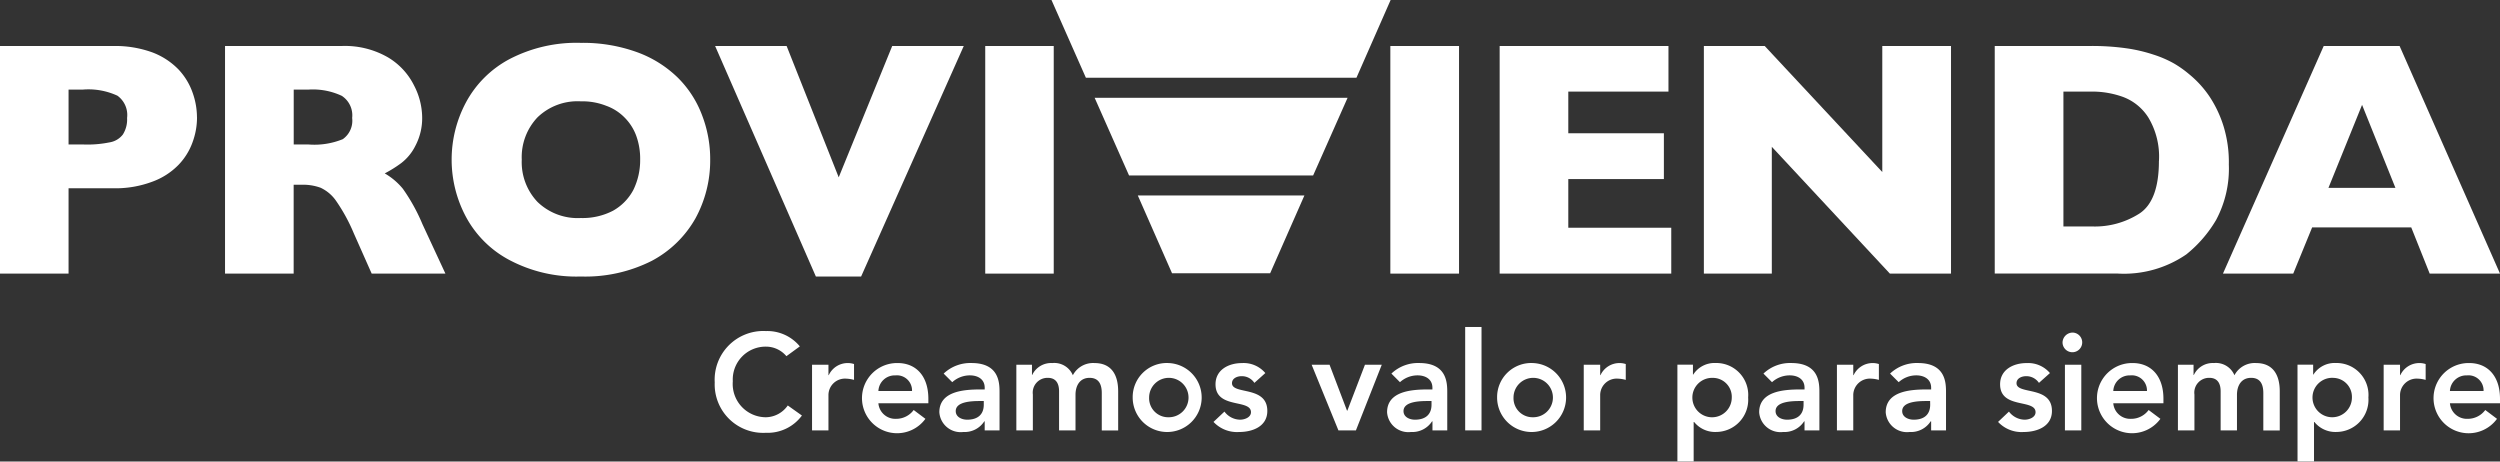 <svg xmlns="http://www.w3.org/2000/svg" xmlns:xlink="http://www.w3.org/1999/xlink" width="200.34" height="36.984" viewBox="0 0 200.34 36.984">
  <rect x="0" y="0" width="200.34" height="36.984" fill="#333333" stroke="none"/>
  <defs>
    <clipPath id="clip-path">
      <rect id="Rectángulo_12" data-name="Rectángulo 12" width="200.34" height="36.984" fill="#fff"/>
    </clipPath>
  </defs>
  <g id="logo-provivienda" transform="translate(16 122)">
    <g id="Grupo_6" data-name="Grupo 6" transform="translate(-16 -122)" clip-path="url(#clip-path)">
      <path id="Trazado_45" data-name="Trazado 45" d="M15.788,7.135a5.762,5.762,0,0,1-.359,1.99,5.072,5.072,0,0,1-1.116,1.8,5.59,5.59,0,0,1-2.105,1.356,8.4,8.4,0,0,1-3.1.529H5.494v6.837H0V1.408H9.105a8.693,8.693,0,0,1,3.1.511,5.747,5.747,0,0,1,2.105,1.375,5.236,5.236,0,0,1,1.116,1.83,5.946,5.946,0,0,1,.359,2.011m-5.6.034a1.906,1.906,0,0,0-.775-1.778A5.541,5.541,0,0,0,6.651,4.9H5.494V9.3H6.683a8.858,8.858,0,0,0,2.1-.17A1.672,1.672,0,0,0,9.846,8.5a2.248,2.248,0,0,0,.338-1.328" transform="translate(0 2.278)" fill="#fff"/>
      <path id="Trazado_46" data-name="Trazado 46" d="M24.545,19.647H18.637L17.2,16.41a14.073,14.073,0,0,0-1.422-2.6,3.1,3.1,0,0,0-1.244-1.047A4.128,4.128,0,0,0,13,12.527h-.615v7.12h-5.5V1.408h9.357a6.887,6.887,0,0,1,3.719.922,5.426,5.426,0,0,1,2.069,2.236,5.656,5.656,0,0,1,.652,2.5,4.736,4.736,0,0,1-.545,2.344,3.96,3.96,0,0,1-1.126,1.377,9.66,9.66,0,0,1-1.328.83,5.31,5.31,0,0,1,1.453,1.231,14.771,14.771,0,0,1,1.571,2.841ZM17.074,7.169a1.867,1.867,0,0,0-.83-1.765,5.452,5.452,0,0,0-2.7-.5H12.389V9.3h1.186a6.04,6.04,0,0,0,2.744-.424,1.808,1.808,0,0,0,.754-1.7" transform="translate(11.148 2.278)" fill="#fff"/>
      <path id="Trazado_47" data-name="Trazado 47" d="M34.54,10.673a9.675,9.675,0,0,1-1.178,4.7,8.678,8.678,0,0,1-3.509,3.412,11.807,11.807,0,0,1-5.68,1.252,11.463,11.463,0,0,1-5.722-1.32,8.413,8.413,0,0,1-3.478-3.451,9.736,9.736,0,0,1,0-9.189,8.456,8.456,0,0,1,3.465-3.451,11.605,11.605,0,0,1,5.735-1.312,12.7,12.7,0,0,1,4.512.749A9.128,9.128,0,0,1,31.942,4.1,8.356,8.356,0,0,1,33.88,7.09a9.776,9.776,0,0,1,.66,3.582m-5.612,0a5.387,5.387,0,0,0-.3-1.87,4.008,4.008,0,0,0-.922-1.477,3.912,3.912,0,0,0-1.5-.969A5.2,5.2,0,0,0,24.173,6,4.619,4.619,0,0,0,20.7,7.284a4.633,4.633,0,0,0-1.26,3.389,4.63,4.63,0,0,0,1.26,3.386,4.627,4.627,0,0,0,3.47,1.291,5.278,5.278,0,0,0,2.582-.584A4.122,4.122,0,0,0,28.381,13.1a5.413,5.413,0,0,0,.547-2.43" transform="translate(22.372 2.121)" fill="#fff"/>
      <path id="Trazado_48" data-name="Trazado 48" d="M41.809,1.408,33.584,19.88H29.957L21.884,1.408h5.73l4.174,10.524L36.075,1.408Z" transform="translate(35.423 2.278)" fill="#fff"/>
      <rect id="Rectángulo_9" data-name="Rectángulo 9" width="5.489" height="18.239" transform="translate(78.953 3.687)" fill="#fff"/>
      <rect id="Rectángulo_10" data-name="Rectángulo 10" width="5.504" height="18.239" transform="translate(111.417 3.687)" fill="#fff"/>
      <path id="Trazado_49" data-name="Trazado 49" d="M59.645,19.647H45.892V1.408H59.42V5.061H51.393V8.4h7.66v3.669h-7.66v3.9h8.251Z" transform="translate(74.284 2.278)" fill="#fff"/>
      <path id="Trazado_50" data-name="Trazado 50" d="M71.946,19.647h-4.9L57.586,9.486v10.16H52.141V1.408h4.876l9.422,10.1V1.408h5.507Z" transform="translate(84.4 2.278)" fill="#fff"/>
      <path id="Trazado_51" data-name="Trazado 51" d="M79.8,10.854a8.723,8.723,0,0,1-1.021,4.5,10.1,10.1,0,0,1-2.388,2.757,8.825,8.825,0,0,1-5.515,1.532H61.042V1.408h7.586a19.6,19.6,0,0,1,2.922.178,12.443,12.443,0,0,1,2.2.508,8.794,8.794,0,0,1,1.658.715,8.533,8.533,0,0,1,1.218.864,8.255,8.255,0,0,1,1.637,1.8,9.264,9.264,0,0,1,1.126,2.4,9.821,9.821,0,0,1,.414,2.98m-5.6-.238a6.081,6.081,0,0,0-.843-3.462,4.1,4.1,0,0,0-2.037-1.663,7.269,7.269,0,0,0-2.441-.429H66.546v10.81h2.331a6.639,6.639,0,0,0,3.753-1.032c1.05-.683,1.569-2.095,1.569-4.224" transform="translate(98.808 2.278)" fill="#fff"/>
      <path id="Trazado_52" data-name="Trazado 52" d="M90.227,19.647H84.592l-1.477-3.7H75.172l-1.514,3.7H68.026L76.1,1.408h6.081Zm-8.38-6.869L79.174,6.124l-2.695,6.654Z" transform="translate(110.113 2.278)" fill="#fff"/>
      <path id="Trazado_53" data-name="Trazado 53" d="M32.177,0H59.356L56.617,6.23H34.934Z" transform="translate(52.084 -0.001)" fill="#fff"/>
      <path id="Trazado_54" data-name="Trazado 54" d="M34.818,5.981H48.171l-2.747,6.238H37.563Z" transform="translate(56.36 9.681)" fill="#fff"/>
      <path id="Trazado_55" data-name="Trazado 55" d="M33.5,2.994H53.768l-2.76,6.222H36.257Z" transform="translate(54.221 4.846)" fill="#fff"/>
      <path id="Trazado_56" data-name="Trazado 56" d="M27.615,12.145a2.136,2.136,0,0,0-1.634-.765,2.633,2.633,0,0,0-2.661,2.776,2.667,2.667,0,0,0,2.661,2.883,2.176,2.176,0,0,0,1.744-.945l1.134.807a3.409,3.409,0,0,1-2.888,1.383,3.884,3.884,0,0,1-4.1-4.043,3.9,3.9,0,0,1,4.1-4.109,3.378,3.378,0,0,1,2.721,1.228Z" transform="translate(35.404 16.398)" fill="#fff"/>
      <path id="Trazado_57" data-name="Trazado 57" d="M24.85,11.244h1.315v.833h.026a1.671,1.671,0,0,1,1.553-.966,1.574,1.574,0,0,1,.471.079v1.27a2.781,2.781,0,0,0-.636-.1,1.324,1.324,0,0,0-1.414,1.328v2.82H24.85Z" transform="translate(40.224 17.983)" fill="#fff"/>
      <path id="Trazado_58" data-name="Trazado 58" d="M27.693,14.334a1.358,1.358,0,0,0,1.414,1.246,1.738,1.738,0,0,0,1.414-.707l.94.707a2.812,2.812,0,1,1-2.226-4.47c1.469,0,2.462,1.034,2.462,2.862v.361Zm2.695-.985A1.209,1.209,0,0,0,29.052,12.1a1.307,1.307,0,0,0-1.359,1.252Z" transform="translate(42.698 17.983)" fill="#fff"/>
      <path id="Trazado_59" data-name="Trazado 59" d="M32.38,15.779h-.031a1.874,1.874,0,0,1-1.681.856,1.711,1.711,0,0,1-1.922-1.579c0-1.707,2-1.83,3.31-1.83h.325v-.139c0-.647-.5-.99-1.2-.99a2.1,2.1,0,0,0-1.4.547l-.689-.689a3.1,3.1,0,0,1,2.234-.846c2.244,0,2.244,1.626,2.244,2.37v3.027H32.38Zm-.073-1.626h-.27c-.725,0-1.977.047-1.977.807,0,.482.492.689.919.689.9,0,1.328-.469,1.328-1.2Z" transform="translate(46.529 17.983)" fill="#fff"/>
      <path id="Trazado_60" data-name="Trazado 60" d="M31.1,11.244h1.252v.825h.016a1.677,1.677,0,0,1,1.613-.958,1.611,1.611,0,0,1,1.647.977,1.828,1.828,0,0,1,1.731-.977c1.406,0,1.9,1,1.9,2.26v3.14H37.946V13.522c0-.652-.2-1.226-.979-1.226-.817,0-1.126.678-1.126,1.354v2.86H34.523V13.37c0-.642-.262-1.074-.9-1.074a1.182,1.182,0,0,0-1.2,1.336V16.51H31.1Z" transform="translate(50.346 17.983)" fill="#fff"/>
      <path id="Trazado_61" data-name="Trazado 61" d="M37.524,11.11a2.764,2.764,0,1,1-2.862,2.765,2.732,2.732,0,0,1,2.862-2.765m0,4.344a1.579,1.579,0,1,0-1.545-1.579,1.525,1.525,0,0,0,1.545,1.579" transform="translate(56.107 17.983)" fill="#fff"/>
      <path id="Trazado_62" data-name="Trazado 62" d="M40.411,12.7a1.2,1.2,0,0,0-1.029-.537c-.351,0-.765.168-.765.563,0,.943,2.831.173,2.831,2.221,0,1.252-1.191,1.689-2.263,1.689a2.577,2.577,0,0,1-2.05-.809L38.012,15a1.592,1.592,0,0,0,1.246.649c.382,0,.88-.189.88-.6,0-1.084-2.841-.23-2.841-2.236,0-1.168,1.053-1.7,2.119-1.7a2.271,2.271,0,0,1,1.872.8Z" transform="translate(60.11 17.983)" fill="#fff"/>
      <path id="Trazado_63" data-name="Trazado 63" d="M40.138,11.161h1.435l1.4,3.682H43l1.411-3.682h1.349l-2.074,5.266h-1.4Z" transform="translate(64.971 18.065)" fill="#fff"/>
      <path id="Trazado_64" data-name="Trazado 64" d="M46.084,15.779h-.031a1.884,1.884,0,0,1-1.689.856,1.709,1.709,0,0,1-1.917-1.579c0-1.707,2-1.83,3.3-1.83h.333v-.139c0-.647-.505-.99-1.2-.99a2.094,2.094,0,0,0-1.4.547l-.686-.689a3.081,3.081,0,0,1,2.231-.846c2.244,0,2.244,1.626,2.244,2.37v3.027H46.084Zm-.076-1.626h-.275c-.723,0-1.969.047-1.969.807,0,.482.49.689.917.689.9,0,1.328-.469,1.328-1.2Z" transform="translate(68.708 17.983)" fill="#fff"/>
      <rect id="Rectángulo_11" data-name="Rectángulo 11" width="1.309" height="8.286" transform="translate(117.414 26.203)" fill="#fff"/>
      <path id="Trazado_65" data-name="Trazado 65" d="M48.674,11.11a2.764,2.764,0,1,1-2.86,2.765,2.733,2.733,0,0,1,2.86-2.765m0,4.344a1.579,1.579,0,1,0-1.545-1.579,1.525,1.525,0,0,0,1.545,1.579" transform="translate(74.158 17.983)" fill="#fff"/>
      <path id="Trazado_66" data-name="Trazado 66" d="M48.465,11.244h1.317v.833h.026a1.675,1.675,0,0,1,1.555-.966,1.6,1.6,0,0,1,.469.079v1.27a2.759,2.759,0,0,0-.636-.1,1.322,1.322,0,0,0-1.414,1.328v2.82H48.465Z" transform="translate(78.45 17.983)" fill="#fff"/>
      <path id="Trazado_67" data-name="Trazado 67" d="M51.331,11.243h1.246v.793H52.6a2.022,2.022,0,0,1,1.8-.927,2.559,2.559,0,0,1,2.6,2.765,2.579,2.579,0,0,1-2.548,2.76,2.157,2.157,0,0,1-1.781-.8h-.037V19H51.331ZM54.143,12.3a1.579,1.579,0,1,0,1.545,1.579A1.519,1.519,0,0,0,54.143,12.3" transform="translate(83.089 17.981)" fill="#fff"/>
      <path id="Trazado_68" data-name="Trazado 68" d="M57.468,15.779h-.031a1.877,1.877,0,0,1-1.686.856,1.71,1.71,0,0,1-1.917-1.579c0-1.707,2-1.83,3.313-1.83h.322v-.139c0-.647-.5-.99-1.2-.99a2.116,2.116,0,0,0-1.406.547l-.686-.689a3.087,3.087,0,0,1,2.234-.846c2.249,0,2.249,1.626,2.249,2.37v3.027H57.468Zm-.076-1.626h-.27c-.723,0-1.974.047-1.974.807,0,.482.495.689.922.689.9,0,1.322-.469,1.322-1.2Z" transform="translate(87.139 17.983)" fill="#fff"/>
      <path id="Trazado_69" data-name="Trazado 69" d="M56.213,11.244h1.309v.833h.029a1.681,1.681,0,0,1,1.558-.966,1.582,1.582,0,0,1,.466.079v1.27a2.7,2.7,0,0,0-.631-.1,1.33,1.33,0,0,0-1.422,1.328v2.82H56.213Z" transform="translate(90.991 17.983)" fill="#fff"/>
      <path id="Trazado_70" data-name="Trazado 70" d="M61.346,15.779h-.037a1.878,1.878,0,0,1-1.684.856,1.711,1.711,0,0,1-1.919-1.579c0-1.707,2-1.83,3.31-1.83h.33v-.139c0-.647-.508-.99-1.2-.99a2.089,2.089,0,0,0-1.4.547l-.691-.689a3.1,3.1,0,0,1,2.236-.846c2.247,0,2.247,1.626,2.247,2.37v3.027H61.346Zm-.081-1.626H61c-.723,0-1.974.047-1.974.807,0,.482.495.689.922.689.9,0,1.322-.469,1.322-1.2Z" transform="translate(93.408 17.983)" fill="#fff"/>
      <path id="Trazado_71" data-name="Trazado 71" d="M64.42,12.7a1.21,1.21,0,0,0-1.032-.537c-.348,0-.765.168-.765.563,0,.943,2.839.173,2.839,2.221,0,1.252-1.2,1.689-2.27,1.689a2.571,2.571,0,0,1-2.048-.809L62.016,15a1.61,1.61,0,0,0,1.252.649c.382,0,.88-.189.88-.6,0-1.084-2.841-.23-2.841-2.236,0-1.168,1.053-1.7,2.116-1.7a2.294,2.294,0,0,1,1.878.8Z" transform="translate(98.973 17.983)" fill="#fff"/>
      <path id="Trazado_72" data-name="Trazado 72" d="M63.952,10.178a.788.788,0,1,1-.835.788.815.815,0,0,1,.835-.788m-.644,2.574H64.62v5.266H63.308Z" transform="translate(102.167 16.474)" fill="#fff"/>
      <path id="Trazado_73" data-name="Trazado 73" d="M65.481,14.334A1.361,1.361,0,0,0,66.9,15.58a1.73,1.73,0,0,0,1.414-.707l.943.707a2.812,2.812,0,1,1-2.229-4.47c1.472,0,2.472,1.034,2.472,2.862v.361Zm2.7-.985A1.216,1.216,0,0,0,66.837,12.1a1.306,1.306,0,0,0-1.356,1.252Z" transform="translate(103.869 17.983)" fill="#fff"/>
      <path id="Trazado_74" data-name="Trazado 74" d="M66.648,11.244H67.9v.825h.024a1.663,1.663,0,0,1,1.608-.958,1.605,1.605,0,0,1,1.645.977,1.828,1.828,0,0,1,1.731-.977c1.4,0,1.9,1,1.9,2.26v3.14H73.491V13.522c0-.652-.2-1.226-.977-1.226-.825,0-1.134.678-1.134,1.354v2.86H70.071V13.37c0-.642-.265-1.074-.9-1.074a1.18,1.18,0,0,0-1.2,1.336V16.51H66.648Z" transform="translate(107.882 17.983)" fill="#fff"/>
      <path id="Trazado_75" data-name="Trazado 75" d="M70.307,11.243h1.254v.793h.021a2.02,2.02,0,0,1,1.807-.927,2.559,2.559,0,0,1,2.6,2.765,2.578,2.578,0,0,1-2.545,2.76,2.159,2.159,0,0,1-1.783-.8h-.031V19h-1.32Zm2.82,1.053a1.58,1.58,0,1,0,1.542,1.579A1.522,1.522,0,0,0,73.127,12.3" transform="translate(113.805 17.981)" fill="#fff"/>
      <path id="Trazado_76" data-name="Trazado 76" d="M72.944,11.244h1.312v.833h.026a1.676,1.676,0,0,1,1.553-.966,1.591,1.591,0,0,1,.474.079v1.27a2.718,2.718,0,0,0-.636-.1,1.327,1.327,0,0,0-1.417,1.328v2.82H72.944Z" transform="translate(118.073 17.983)" fill="#fff"/>
      <path id="Trazado_77" data-name="Trazado 77" d="M75.785,14.334A1.363,1.363,0,0,0,77.2,15.58a1.747,1.747,0,0,0,1.417-.707l.94.707a2.813,2.813,0,1,1-2.229-4.47c1.474,0,2.469,1.034,2.469,2.862v.361Zm2.695-.985A1.207,1.207,0,0,0,77.146,12.1a1.31,1.31,0,0,0-1.362,1.252Z" transform="translate(120.543 17.983)" fill="#fff"/>
    </g>
  </g>
</svg>
